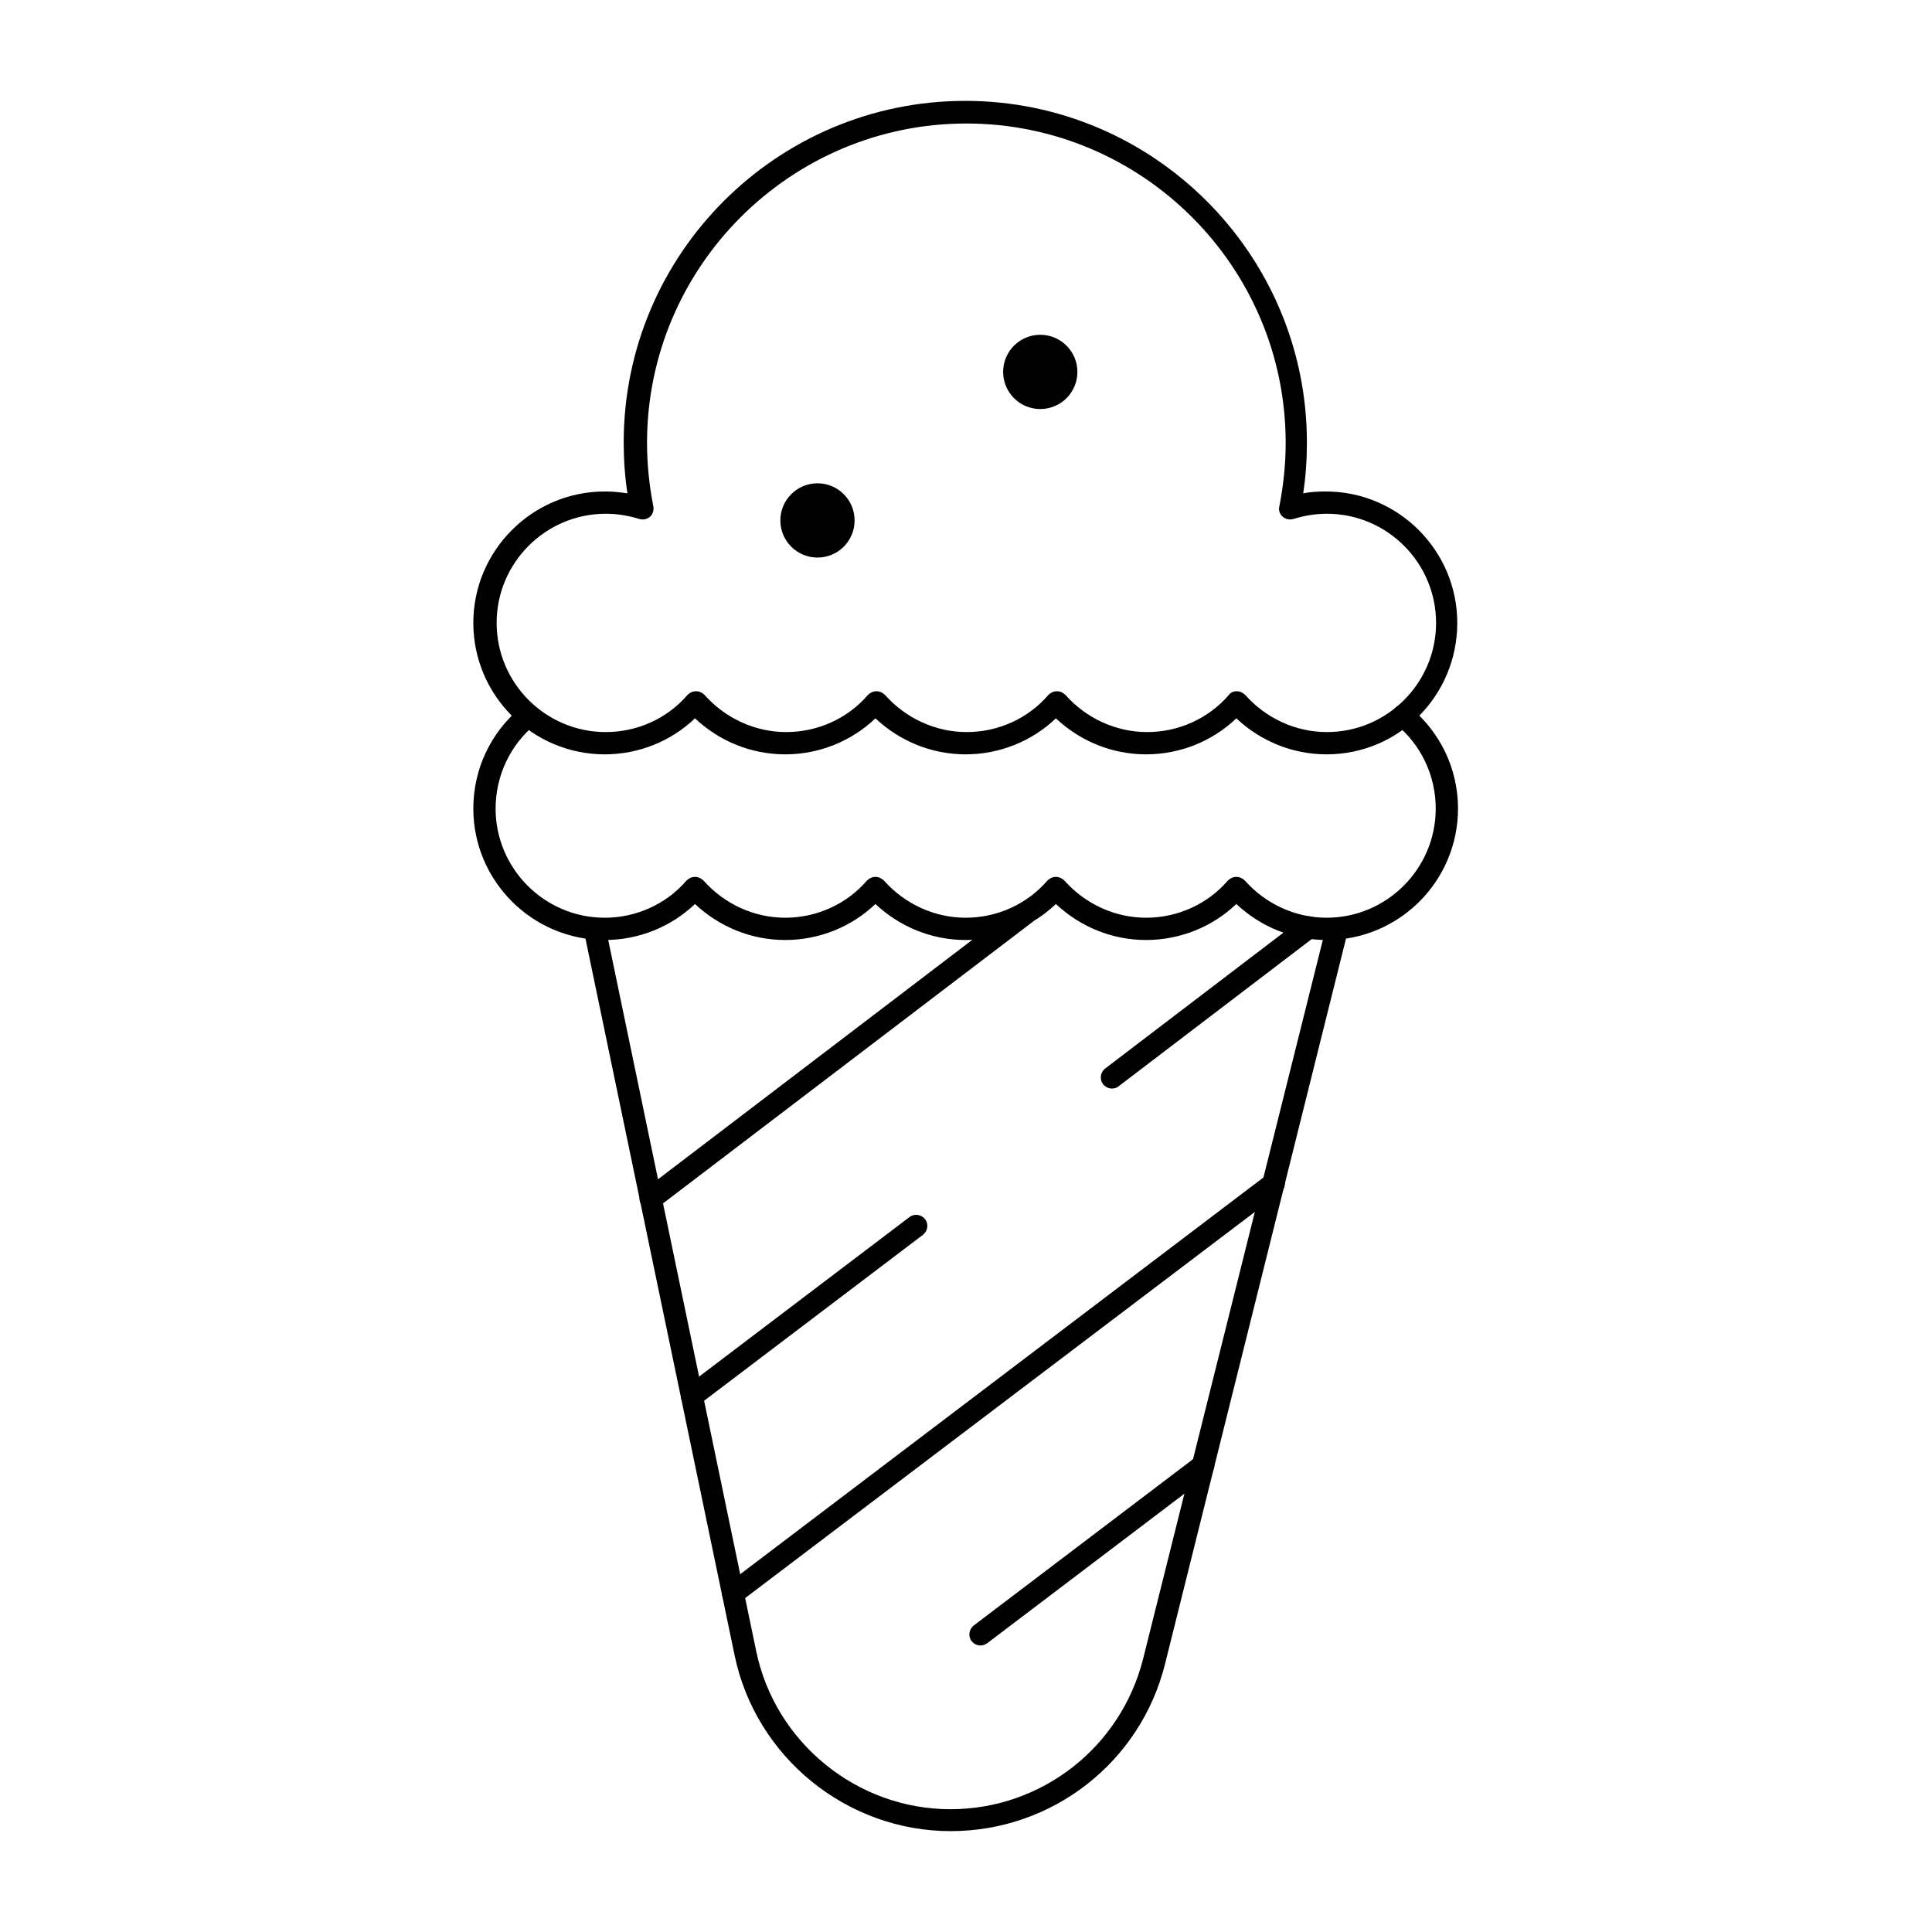 <?xml version="1.0" encoding="UTF-8"?>
<!-- Uploaded to: SVG Repo, www.svgrepo.com, Generator: SVG Repo Mixer Tools -->
<svg fill="#000000" width="800px" height="800px" version="1.1" viewBox="144 144 512 512" xmlns="http://www.w3.org/2000/svg">
 <g>
  <path d="m495.55 393.11c-8.953 0-17.418-3.445-23.91-9.543-6.394 6.102-14.957 9.543-23.91 9.543-8.953 0-17.418-3.445-23.91-9.543-6.394 6.102-14.957 9.543-23.91 9.543s-17.418-3.445-23.91-9.543c-6.394 6.102-14.957 9.543-23.91 9.543-8.953 0-17.418-3.445-23.91-9.543-6.394 6.102-14.957 9.543-23.91 9.543-19.188 0-34.832-15.645-34.832-34.832 0-10.43 4.625-20.27 12.695-26.863 1.277-1.082 3.148-0.887 4.133 0.395 1.082 1.277 0.887 3.148-0.395 4.133-6.691 5.512-10.527 13.676-10.527 22.336 0 15.941 12.988 28.93 28.93 28.93 8.266 0 16.234-3.543 21.648-9.84 0.59-0.59 1.379-0.984 2.262-0.984 0.887 0 1.672 0.395 2.262 0.984 5.512 6.199 13.383 9.84 21.648 9.84s16.234-3.543 21.648-9.84c0.59-0.59 1.379-0.984 2.262-0.984 0.887 0 1.672 0.395 2.262 0.984 5.512 6.199 13.383 9.84 21.648 9.84s16.234-3.543 21.648-9.84c0.59-0.59 1.379-0.984 2.262-0.984 0.887 0 1.672 0.395 2.262 0.984 5.512 6.199 13.383 9.84 21.648 9.84s16.234-3.543 21.648-9.84c0.59-0.59 1.379-0.984 2.262-0.984 0.887 0 1.672 0.395 2.262 0.984 5.512 6.199 13.383 9.84 21.648 9.84 15.941 0 28.93-12.988 28.93-28.93 0-8.66-3.836-16.828-10.527-22.336-1.277-1.082-1.477-2.856-0.395-4.133 1.082-1.277 2.856-1.477 4.133-0.395 8.07 6.691 12.695 16.434 12.695 26.863-0.008 19.188-15.555 34.832-34.84 34.832z"/>
  <path d="m438.67 432.47c-0.887 0-1.77-0.395-2.363-1.18-0.984-1.277-0.688-3.148 0.59-4.133l52.152-39.754c1.277-0.984 3.148-0.688 4.133 0.59 0.984 1.277 0.688 3.148-0.59 4.133l-52.152 39.754c-0.488 0.395-1.078 0.59-1.77 0.59z"/>
  <path d="m327.38 516.9c-0.887 0-1.77-0.395-2.363-1.18-0.984-1.277-0.688-3.148 0.59-4.133l59.434-45.066c1.277-0.984 3.148-0.688 4.133 0.59s0.688 3.148-0.59 4.133l-59.434 45.066c-0.488 0.395-1.18 0.59-1.77 0.59z"/>
  <path d="m316.46 464.65c-0.887 0-1.77-0.395-2.363-1.18-0.984-1.277-0.789-3.148 0.59-4.133l99.188-75.57c1.277-0.984 3.148-0.789 4.133 0.59 0.984 1.379 0.789 3.148-0.59 4.133l-99.086 75.469c-0.594 0.492-1.184 0.691-1.871 0.691z"/>
  <path d="m403.84 580.07c-0.887 0-1.77-0.395-2.363-1.18-0.984-1.277-0.688-3.148 0.59-4.133l59.039-44.773c1.277-0.984 3.148-0.688 4.133 0.59 0.984 1.277 0.688 3.148-0.59 4.133l-59.039 44.773c-0.59 0.395-1.18 0.59-1.77 0.59z"/>
  <path d="m338.3 569.25c-0.887 0-1.77-0.395-2.363-1.18-0.984-1.277-0.688-3.148 0.59-4.133l143.27-108.63c1.277-0.984 3.148-0.688 4.133 0.59 0.984 1.277 0.688 3.148-0.59 4.133l-143.27 108.54c-0.492 0.492-1.184 0.688-1.773 0.688z"/>
  <path d="m395.96 629.27c-27.551 0-51.66-19.582-57.27-46.543l-39.949-191.98c-0.297-1.574 0.688-3.148 2.262-3.445 1.574-0.297 3.148 0.688 3.445 2.262l39.949 191.98c5.019 24.305 26.766 41.918 51.465 41.918 24.207 0 45.164-16.434 51.07-39.852l48.512-194.05c0.395-1.574 1.969-2.559 3.543-2.164 1.574 0.395 2.559 1.969 2.164 3.543l-48.414 194.05c-6.496 26.074-29.914 44.277-56.777 44.277z"/>
  <path d="m495.55 343.91c-8.953 0-17.418-3.445-23.91-9.543-6.394 6.102-14.957 9.543-23.91 9.543-8.953 0-17.418-3.445-23.91-9.543-6.394 6.102-14.957 9.543-23.91 9.543s-17.418-3.445-23.91-9.543c-6.394 6.102-14.957 9.543-23.91 9.543-8.953 0-17.418-3.445-23.91-9.543-6.394 6.102-14.957 9.543-23.91 9.543-19.188 0-34.832-15.645-34.832-34.832s15.645-34.832 34.832-34.832c2.066 0 4.035 0.195 6.004 0.492-0.688-4.527-0.984-9.055-0.984-13.48 0-49.988 40.641-90.527 90.527-90.527 49.891 0 90.527 40.641 90.527 90.527 0 4.527-0.297 9.055-0.984 13.48 1.969-0.395 4.035-0.492 6.004-0.492 19.188 0 34.832 15.645 34.832 34.832-0.008 19.188-15.359 34.832-34.645 34.832zm-23.816-16.727c0.887 0 1.672 0.395 2.262 0.984 5.512 6.199 13.383 9.84 21.648 9.84 15.941 0 28.93-12.988 28.93-28.93s-12.988-28.93-28.93-28.93c-2.953 0-6.004 0.492-8.855 1.379-0.984 0.297-2.066 0.098-2.856-0.59-0.789-0.688-1.18-1.77-0.887-2.754 1.082-5.609 1.672-11.219 1.672-16.828 0-46.641-37.984-84.625-84.625-84.625s-84.625 37.984-84.625 84.625c0 5.609 0.59 11.316 1.672 16.828 0.195 0.984-0.098 2.066-0.887 2.754s-1.871 0.887-2.856 0.59c-2.856-0.887-5.805-1.379-8.855-1.379-15.941 0-28.93 12.988-28.93 28.93s12.988 28.93 28.93 28.93c8.266 0 16.234-3.543 21.648-9.84 0.59-0.59 1.379-0.984 2.262-0.984 0.887 0 1.672 0.395 2.262 0.984 5.512 6.199 13.383 9.84 21.648 9.84s16.234-3.543 21.648-9.84c0.59-0.59 1.379-0.984 2.262-0.984 0.887 0 1.672 0.395 2.262 0.984 5.512 6.199 13.383 9.84 21.648 9.84 8.266 0 16.234-3.543 21.648-9.84 0.59-0.59 1.379-0.984 2.262-0.984 0.887 0 1.672 0.395 2.262 0.984 5.512 6.199 13.383 9.84 21.648 9.84s16.234-3.543 21.648-9.84c0.41-0.594 1.199-0.984 2.082-0.984z"/>
  <path d="m429.52 242.56c0 5.434-4.406 9.84-9.84 9.84-5.438 0-9.84-4.406-9.84-9.84s4.402-9.84 9.84-9.84c5.434 0 9.84 4.406 9.84 9.84"/>
  <path d="m370.48 281.92c0 5.434-4.402 9.84-9.84 9.84-5.434 0-9.84-4.406-9.84-9.84 0-5.434 4.406-9.84 9.84-9.84 5.438 0 9.84 4.406 9.84 9.84"/>
 </g>
</svg>